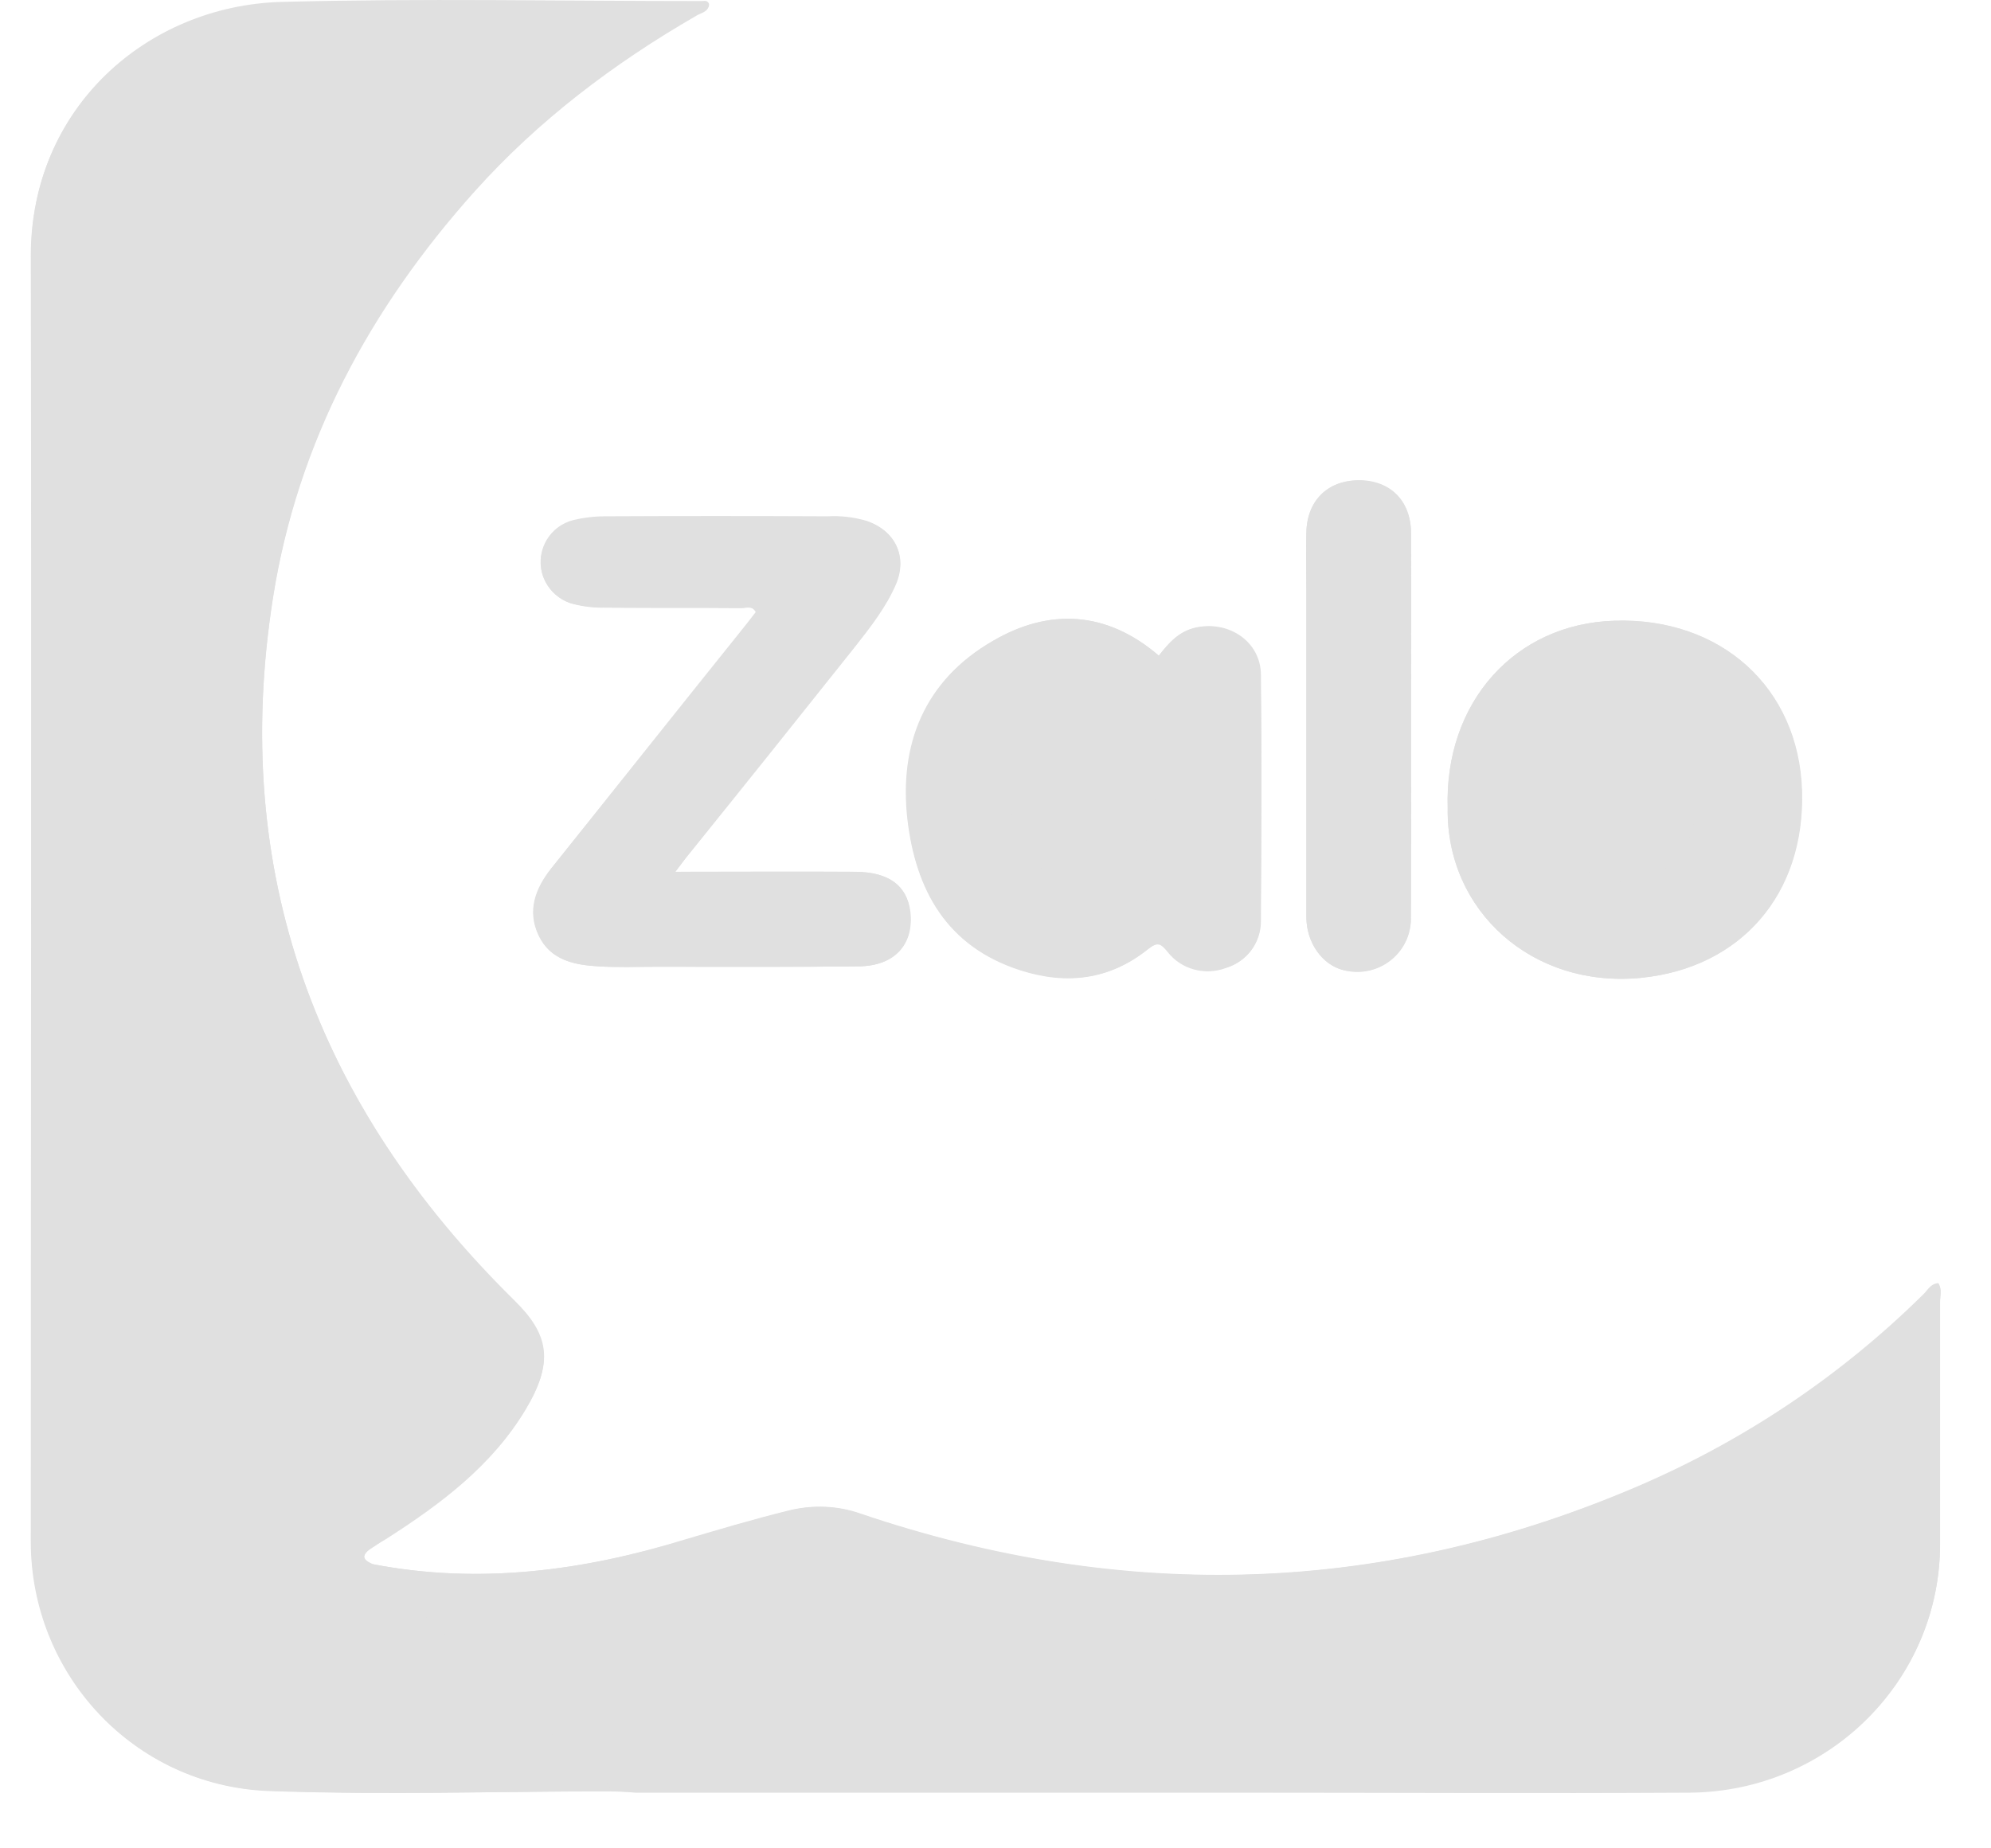 <?xml version="1.0" encoding="UTF-8"?>
<svg xmlns="http://www.w3.org/2000/svg" width="28" height="26" viewBox="0 0 28 26" fill="none">
  <g clip-path="url(#clip0_52_1166)">
    <path d="M5.246 22.003C5.141 21.957 5.065 21.905 5.188 21.801C5.264 21.743 5.346 21.691 5.428 21.639C6.196 21.148 6.917 20.61 7.392 19.818C7.791 19.159 7.726 18.772 7.228 18.286C4.449 15.546 3.23 12.269 3.839 8.396C4.185 6.211 5.199 4.321 6.677 2.68C7.568 1.685 8.629 0.882 9.79 0.212C9.86 0.171 9.96 0.159 9.971 0.055C9.948 -0.002 9.907 0.015 9.872 0.015C7.896 0.015 5.921 -0.025 3.951 0.027C2.063 0.084 0.433 1.524 0.439 3.587C0.451 9.616 0.439 15.645 0.439 21.679C0.439 23.552 1.887 25.119 3.781 25.188C5.381 25.252 6.982 25.2 8.588 25.194C8.705 25.2 8.822 25.205 8.94 25.205H17.405C19.516 25.205 21.626 25.217 23.736 25.205C25.695 25.205 27.283 23.645 27.283 21.72V21.685V18.304C27.283 18.223 27.313 18.136 27.26 18.049C27.154 18.055 27.113 18.142 27.055 18.2C25.917 19.327 24.575 20.234 23.103 20.876C19.498 22.442 15.828 22.552 12.105 21.292C11.783 21.177 11.431 21.165 11.097 21.246C10.605 21.367 10.118 21.512 9.631 21.656C8.201 22.096 6.741 22.292 5.246 22.003V22.003ZM9.497 12.263C9.596 12.136 9.649 12.061 9.708 11.986C10.476 11.026 11.244 10.067 12.012 9.102C12.234 8.824 12.457 8.541 12.598 8.206C12.762 7.824 12.586 7.466 12.188 7.327C12.012 7.275 11.824 7.252 11.636 7.263C10.593 7.258 9.544 7.258 8.5 7.263C8.353 7.263 8.207 7.281 8.066 7.315C7.738 7.396 7.539 7.726 7.621 8.055C7.679 8.275 7.855 8.448 8.078 8.5C8.219 8.535 8.365 8.552 8.512 8.547C9.145 8.552 9.784 8.547 10.417 8.552C10.487 8.552 10.575 8.506 10.628 8.61C10.575 8.68 10.523 8.749 10.47 8.813C9.561 9.945 8.658 11.084 7.75 12.217C7.527 12.5 7.41 12.812 7.574 13.159C7.738 13.506 8.072 13.57 8.412 13.593C8.682 13.61 8.957 13.599 9.233 13.599C10.182 13.599 11.126 13.604 12.076 13.593C12.58 13.587 12.85 13.287 12.797 12.824C12.756 12.46 12.504 12.269 12.035 12.263C11.209 12.258 10.382 12.263 9.497 12.263V12.263ZM16.297 9.223C15.564 8.593 14.755 8.552 13.964 9.015C13.002 9.57 12.651 10.477 12.768 11.529C12.879 12.512 13.313 13.315 14.357 13.645C15.007 13.853 15.611 13.778 16.145 13.35C16.285 13.24 16.326 13.263 16.426 13.385C16.619 13.627 16.954 13.72 17.247 13.61C17.54 13.524 17.733 13.258 17.733 12.957C17.739 11.801 17.745 10.645 17.733 9.489C17.727 9.026 17.288 8.732 16.831 8.824C16.578 8.876 16.438 9.044 16.297 9.223ZM20.36 11.367C20.336 12.812 21.55 13.905 23.074 13.755C24.475 13.616 25.384 12.581 25.337 11.119C25.29 9.674 24.2 8.685 22.705 8.732C21.304 8.772 20.313 9.882 20.36 11.367V11.367ZM19.844 10.217C19.844 9.31 19.85 8.408 19.844 7.5C19.844 7.038 19.545 6.749 19.099 6.755C18.666 6.761 18.378 7.05 18.372 7.495C18.366 7.766 18.372 8.032 18.372 8.304V12.899C18.372 13.258 18.595 13.57 18.888 13.645C19.293 13.755 19.709 13.518 19.815 13.119C19.832 13.05 19.844 12.98 19.838 12.905C19.85 12.009 19.844 11.113 19.844 10.217V10.217Z" fill="#E0E0E0"></path>
    <path d="M8.582 25.199C6.982 25.199 5.376 25.251 3.775 25.194C1.881 25.118 0.433 23.552 0.433 21.685C0.433 15.656 0.445 9.627 0.433 3.593C0.433 1.529 2.069 0.09 3.951 0.038C5.921 -0.014 7.896 0.026 9.872 0.026C9.907 0.026 9.954 0.009 9.972 0.067C9.96 0.171 9.854 0.182 9.79 0.223C8.629 0.893 7.568 1.697 6.677 2.691C5.206 4.333 4.185 6.217 3.84 8.408C3.23 12.275 4.455 15.558 7.228 18.298C7.721 18.789 7.785 19.17 7.392 19.829C6.917 20.621 6.196 21.159 5.428 21.65C5.346 21.696 5.264 21.754 5.182 21.806C5.059 21.91 5.135 21.962 5.241 22.009C5.264 22.061 5.293 22.107 5.329 22.153C6.003 22.743 6.642 23.373 7.304 23.974C7.615 24.257 7.926 24.552 8.225 24.847C8.348 24.956 8.553 24.991 8.582 25.199V25.199Z" fill="#E0E0E0"></path>
    <path d="M8.582 25.2C8.553 24.998 8.348 24.963 8.225 24.841C7.926 24.541 7.615 24.252 7.304 23.969C6.642 23.368 6.003 22.738 5.328 22.148C5.293 22.102 5.264 22.055 5.24 22.003C6.735 22.292 8.195 22.096 9.632 21.662C10.118 21.518 10.605 21.373 11.097 21.252C11.431 21.165 11.783 21.183 12.105 21.298C15.822 22.558 19.492 22.443 23.104 20.882C24.575 20.24 25.918 19.339 27.055 18.212C27.113 18.154 27.155 18.067 27.26 18.061C27.313 18.142 27.284 18.229 27.284 18.316V21.697C27.295 23.628 25.724 25.2 23.766 25.217H23.737C21.626 25.229 19.516 25.217 17.405 25.217H8.934C8.817 25.206 8.699 25.2 8.582 25.2V25.2Z" fill="#E0E0E0"></path>
    <path d="M9.497 12.264C10.382 12.264 11.214 12.258 12.041 12.264C12.504 12.27 12.756 12.46 12.803 12.824C12.856 13.281 12.586 13.587 12.082 13.593C11.132 13.605 10.188 13.599 9.239 13.599C8.963 13.599 8.693 13.611 8.418 13.593C8.078 13.576 7.744 13.507 7.58 13.16C7.415 12.813 7.533 12.501 7.755 12.217C8.658 11.085 9.567 9.946 10.476 8.813C10.528 8.743 10.581 8.674 10.634 8.611C10.575 8.512 10.493 8.558 10.423 8.553C9.79 8.547 9.151 8.553 8.518 8.547C8.371 8.547 8.224 8.53 8.084 8.501C7.75 8.426 7.544 8.096 7.621 7.772C7.673 7.553 7.849 7.374 8.072 7.322C8.213 7.287 8.359 7.269 8.506 7.269C9.549 7.264 10.599 7.264 11.642 7.269C11.83 7.264 12.011 7.287 12.193 7.333C12.592 7.466 12.762 7.83 12.604 8.212C12.463 8.541 12.24 8.824 12.017 9.108C11.249 10.073 10.482 11.033 9.713 11.986C9.649 12.061 9.59 12.136 9.497 12.264V12.264Z" fill="#E0E0E0"></path>
    <path d="M16.297 9.223C16.438 9.044 16.584 8.876 16.824 8.83C17.288 8.737 17.721 9.032 17.727 9.494C17.745 10.65 17.739 11.806 17.727 12.963C17.727 13.263 17.528 13.529 17.241 13.616C16.948 13.726 16.613 13.639 16.42 13.39C16.32 13.269 16.279 13.246 16.139 13.356C15.605 13.783 15.001 13.858 14.351 13.65C13.307 13.315 12.879 12.512 12.762 11.535C12.639 10.477 12.996 9.575 13.958 9.02C14.755 8.552 15.564 8.593 16.297 9.223V9.223ZM14.222 11.332C14.233 11.587 14.315 11.83 14.468 12.032C14.784 12.448 15.388 12.535 15.816 12.223C15.886 12.171 15.951 12.107 16.01 12.032C16.338 11.593 16.338 10.87 16.01 10.431C15.845 10.205 15.588 10.072 15.312 10.067C14.667 10.026 14.216 10.518 14.222 11.332V11.332ZM20.359 11.367C20.312 9.882 21.303 8.772 22.71 8.731C24.205 8.685 25.296 9.674 25.343 11.119C25.389 12.581 24.481 13.616 23.08 13.755C21.549 13.905 20.336 12.812 20.359 11.367V11.367ZM21.831 11.229C21.819 11.518 21.907 11.801 22.083 12.038C22.405 12.454 23.009 12.535 23.431 12.211C23.496 12.165 23.549 12.107 23.601 12.049C23.941 11.61 23.941 10.87 23.607 10.431C23.443 10.211 23.185 10.072 22.91 10.067C22.276 10.032 21.831 10.506 21.831 11.229V11.229ZM19.843 10.217C19.843 11.113 19.849 12.009 19.843 12.905C19.849 13.315 19.521 13.656 19.105 13.668C19.035 13.668 18.958 13.662 18.888 13.645C18.595 13.569 18.372 13.263 18.372 12.899V8.304C18.372 8.032 18.366 7.766 18.372 7.494C18.378 7.049 18.665 6.76 19.099 6.76C19.545 6.755 19.843 7.044 19.843 7.506C19.849 8.408 19.843 9.315 19.843 10.217V10.217Z" fill="#E0E0E0"></path>
    <path d="M14.222 11.332C14.216 10.517 14.667 10.026 15.306 10.061C15.582 10.072 15.84 10.205 16.004 10.431C16.332 10.864 16.332 11.592 16.004 12.031C15.688 12.447 15.084 12.533 14.656 12.221C14.585 12.169 14.521 12.106 14.462 12.031C14.316 11.829 14.234 11.586 14.222 11.332V11.332ZM21.831 11.228C21.831 10.511 22.277 10.032 22.91 10.067C23.186 10.072 23.444 10.211 23.608 10.431C23.942 10.87 23.942 11.615 23.602 12.048C23.274 12.458 22.664 12.527 22.248 12.204C22.183 12.158 22.131 12.1 22.084 12.037C21.908 11.8 21.826 11.517 21.831 11.228V11.228Z" fill="#E0E0E0"></path>
  </g>
  <defs>
    <clipPath id="clip0_52_1166">
      <rect width="26.858" height="25.222" fill="white" transform="translate(0.433)"></rect>
    </clipPath>
  </defs>
</svg>
